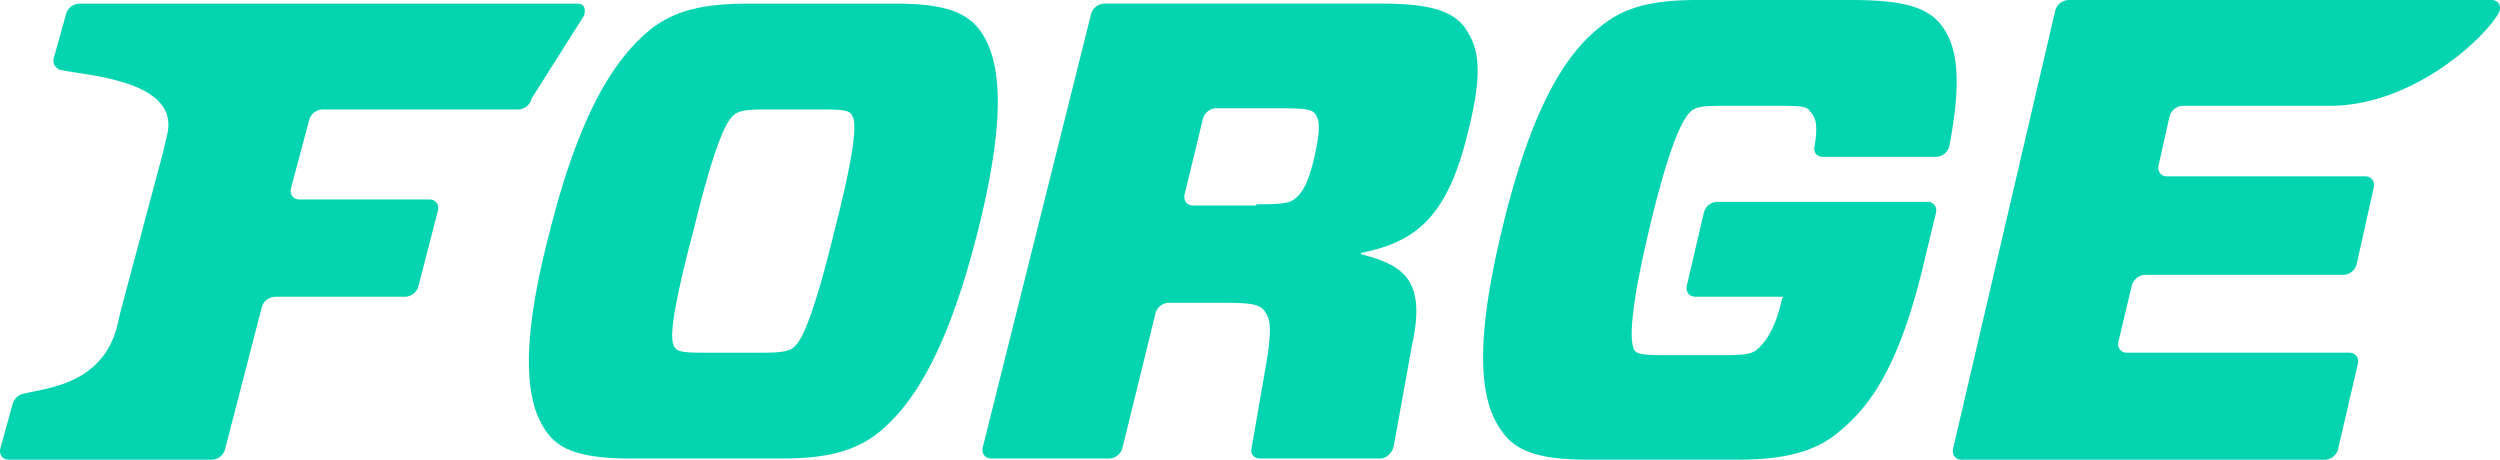 <svg viewBox="0 0 87 16" fill="none" xmlns="http://www.w3.org/2000/svg"><path d="M31.194.127c1.65 0 2.412.297 2.878.889.677.889 1.058 2.666-.043 7.025-1.1 4.36-2.327 6.095-3.47 7.026-.762.593-1.693.889-3.342.889h-5.29c-1.65 0-2.454-.296-2.877-.889-.677-.888-1.058-2.666.085-7.026 1.1-4.359 2.369-6.094 3.512-7.025.762-.592 1.693-.889 3.343-.889h5.204Zm-7.701 11.977c.085.128.296.17.973.17h2.031c.677 0 .931-.042 1.1-.17.212-.169.593-.592 1.44-4.063.888-3.47.719-3.893.591-4.063-.084-.127-.296-.169-.973-.169h-1.989c-.677 0-.93.043-1.1.17-.211.168-.592.592-1.438 4.062-.931 3.513-.762 3.894-.635 4.063Zm20.523-1.27c-.17-.21-.34-.296-1.355-.296h-1.989a.496.496 0 0 0-.465.381l-1.142 4.656a.496.496 0 0 1-.466.381h-4.105c-.211 0-.338-.17-.296-.381L37.964.508a.496.496 0 0 1 .466-.382h9.648c1.565 0 2.411.212 2.877.804.508.72.678 1.481.128 3.682-.72 2.963-1.82 3.81-3.724 4.19v.043c1.48.381 2.285.889 1.777 3.174l-.635 3.513c-.042.212-.254.424-.465.424h-4.19c-.17 0-.338-.127-.295-.339l.55-3.174c.168-1.143.084-1.355-.085-1.608Zm-.297-3.724c.889 0 1.143-.042 1.312-.169.296-.211.508-.592.72-1.523.212-.931.17-1.27 0-1.481-.127-.128-.339-.17-1.227-.17h-2.2a.496.496 0 0 0-.466.382l-.635 2.622c-.043.212.085.382.296.382h2.2V7.11ZM64.412 0c1.692 0 2.58.211 3.088.804.593.72.804 1.82.339 4.274a.496.496 0 0 1-.466.381h-3.935c-.211 0-.338-.169-.296-.338.17-.974-.042-1.1-.17-1.27-.084-.127-.253-.169-.973-.169h-2.03c-.72 0-.932.042-1.1.169-.254.211-.72.931-1.481 4.148-.762 3.217-.635 3.978-.508 4.19.085.127.296.17 1.016.17h2.158c.635 0 .888-.043 1.058-.17.211-.169.635-.592.889-1.736l.042-.127h-3.047c-.21 0-.338-.169-.296-.38l.593-2.54a.496.496 0 0 1 .466-.382h7.318c.211 0 .339.17.296.382l-.38 1.566c-.89 3.851-1.947 5.205-3.047 6.094-.804.677-1.947.93-3.428.93h-5.29c-1.65 0-2.453-.295-2.92-.93-.719-.931-1.099-2.666-.042-7.068 1.058-4.402 2.286-6.179 3.428-7.068.762-.634 1.693-.93 3.343-.93h5.375Zm16.502 15.998H68.262c-.21 0-.338-.17-.296-.38L71.52.38A.496.496 0 0 1 71.986 0h14.725c.255 0 .381.254.212.508-.635 1.016-3.089 3.174-5.84 3.174h-5.12a.496.496 0 0 0-.465.381l-.38 1.693c-.043.212.084.381.296.381h6.896c.212 0 .339.17.297.381l-.593 2.666a.497.497 0 0 1-.465.382H74.65a.496.496 0 0 0-.465.38l-.466 1.948c-.043.211.085.38.296.38h7.743c.213 0 .339.17.297.382l-.678 2.92a.492.492 0 0 1-.465.424l.001-.002ZM20.108.128H2.758a.496.496 0 0 0-.465.38l-.424 1.524c-.042.169.043.296.17.381.676.211 4.315.296 3.765 2.328l-.127.55-1.481 5.544-.127.55c-.55 2.031-2.497 2.116-3.3 2.329-.17.042-.297.21-.339.38l-.422 1.523c-.042.212.085.381.296.381h7.067a.496.496 0 0 0 .465-.38l1.27-4.91a.496.496 0 0 1 .466-.381H14.1a.496.496 0 0 0 .465-.381l.677-2.625c.042-.21-.085-.38-.296-.38h-4.527c-.212 0-.339-.17-.296-.382l.634-2.37a.497.497 0 0 1 .466-.38h6.813a.496.496 0 0 0 .465-.382L20.32.55c.084-.254 0-.423-.212-.423l-.001.001Z" fill="#05D4B1"/></svg>
